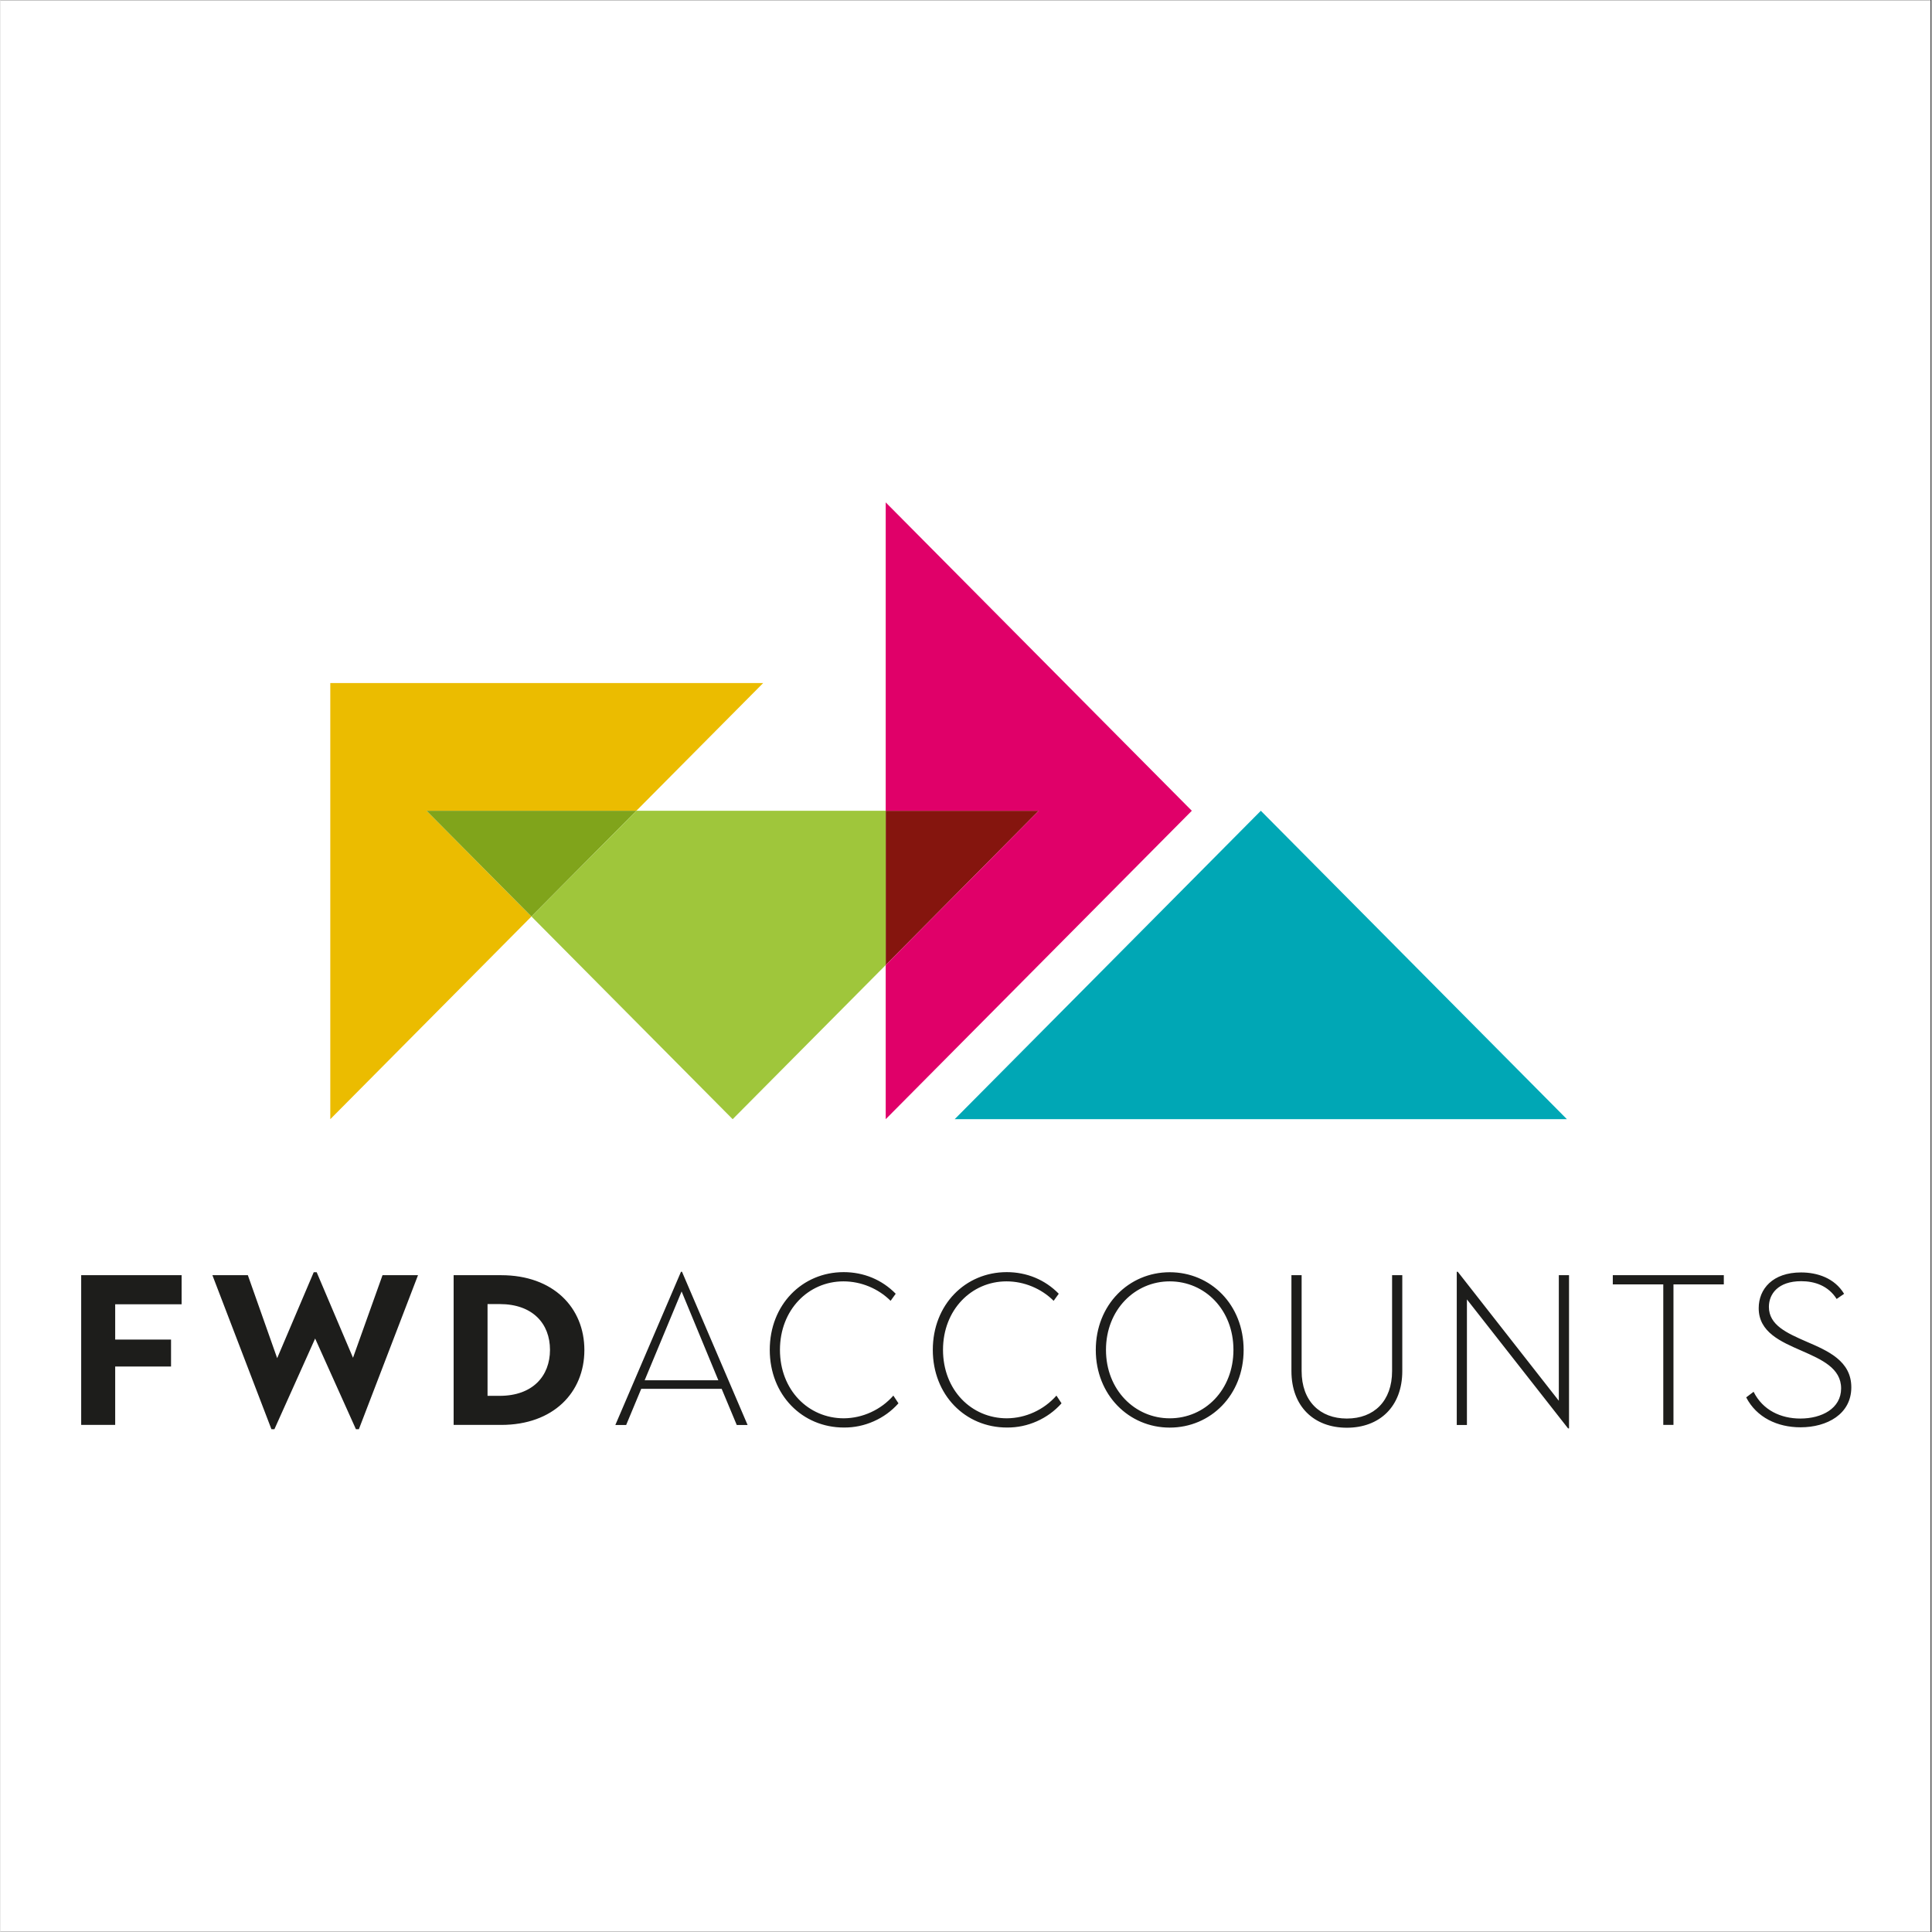 <svg xmlns="http://www.w3.org/2000/svg" xmlns:xlink="http://www.w3.org/1999/xlink" width="300" zoomAndPan="magnify" viewBox="0 0 224.88 225" height="300" preserveAspectRatio="xMidYMid meet" version="1.0"><rect x="0" y="0" width="224.88" height="225" fill="#333333" stroke="none"/><defs><clipPath id="3013282e5d"><path d="M 0 0.059 L 224.762 0.059 L 224.762 224.938 L 0 224.938 Z M 0 0.059 " clip-rule="nonzero"/></clipPath><clipPath id="227438f5c1"><path d="M 9.395 148 L 215.535 148 L 215.535 166.449 L 9.395 166.449 Z M 9.395 148 " clip-rule="nonzero"/></clipPath><clipPath id="8dec917baa"><path d="M 103 58.504 L 139 58.504 L 139 131 L 103 131 Z M 103 58.504 " clip-rule="nonzero"/></clipPath></defs><g clip-path="url(#3013282e5d)"><path fill="#ffffff" d="M 0 0.059 L 224.879 0.059 L 224.879 232.438 L 0 232.438 Z M 0 0.059 " fill-opacity="1" fill-rule="nonzero"/><path fill="#ffffff" d="M 0 0.059 L 224.879 0.059 L 224.879 224.941 L 0 224.941 Z M 0 0.059 " fill-opacity="1" fill-rule="nonzero"/><path fill="#ffffff" d="M 0 0.059 L 224.879 0.059 L 224.879 224.941 L 0 224.941 Z M 0 0.059 " fill-opacity="1" fill-rule="nonzero"/></g><g clip-path="url(#227438f5c1)"><path fill="#1d1d1b" d="M 9.395 148.508 L 21.09 148.508 L 21.09 151.895 L 13.355 151.895 L 13.355 156.008 L 19.859 156.008 L 19.859 159.145 L 13.355 159.145 L 13.355 165.945 L 9.395 165.945 Z M 24.676 148.508 L 28.805 148.508 L 32.219 158.172 L 36.477 148.164 L 36.82 148.164 L 41.051 158.125 L 44.488 148.508 L 48.621 148.508 L 41.734 166.445 L 41.391 166.445 L 36.641 155.883 L 31.898 166.445 L 31.551 166.445 Z M 58.301 148.508 L 52.77 148.508 L 52.77 165.945 L 58.309 165.945 C 64.395 165.945 67.996 162.152 67.996 157.227 C 67.996 152.297 64.387 148.508 58.301 148.508 Z M 58.129 162.559 L 56.719 162.559 L 56.719 151.871 L 58.129 151.871 C 61.988 151.871 63.992 154.16 63.992 157.203 C 63.992 160.242 61.988 162.559 58.129 162.559 Z M 79.367 148.113 L 79.246 148.113 L 71.602 165.953 L 72.863 165.953 L 74.617 161.742 L 83.984 161.742 L 85.742 165.953 L 87.004 165.953 Z M 75.016 160.746 L 79.32 150.402 L 83.598 160.746 Z M 89.586 157.203 C 89.586 151.945 93.371 148.152 98.191 148.152 C 100.52 148.152 102.645 149.027 104.254 150.668 L 103.66 151.492 C 102.93 150.77 102.086 150.215 101.137 149.82 C 100.188 149.43 99.195 149.23 98.168 149.227 C 94.086 149.227 90.773 152.539 90.773 157.203 C 90.773 161.863 94.062 165.176 98.219 165.176 C 99.32 165.164 100.375 164.926 101.379 164.465 C 102.383 164.004 103.25 163.359 103.98 162.531 L 104.574 163.43 C 103.766 164.336 102.809 165.031 101.699 165.523 C 100.59 166.016 99.43 166.258 98.219 166.25 C 93.371 166.25 89.586 162.457 89.586 157.203 Z M 108.574 157.203 C 108.574 151.945 112.359 148.152 117.184 148.152 C 119.508 148.152 121.637 149.027 123.242 150.668 L 122.648 151.492 C 121.918 150.77 121.078 150.215 120.125 149.82 C 119.176 149.43 118.188 149.23 117.156 149.227 C 113.078 149.227 109.762 152.539 109.762 157.203 C 109.762 161.863 113.051 165.176 117.207 165.176 C 118.312 165.164 119.367 164.926 120.371 164.465 C 121.371 164.004 122.238 163.359 122.973 162.531 L 123.566 163.43 C 122.758 164.336 121.797 165.031 120.691 165.523 C 119.582 166.016 118.422 166.258 117.207 166.25 C 112.352 166.25 108.574 162.457 108.574 157.203 Z M 136.164 148.164 C 131.414 148.164 127.555 151.953 127.555 157.211 C 127.555 162.465 131.414 166.258 136.164 166.258 C 140.938 166.258 144.773 162.465 144.773 157.211 C 144.773 151.945 140.938 148.164 136.164 148.164 Z M 136.164 165.176 C 132.105 165.176 128.742 161.863 128.742 157.203 C 128.742 152.547 132.105 149.227 136.164 149.227 C 140.27 149.227 143.586 152.539 143.586 157.203 C 143.586 161.863 140.27 165.176 136.164 165.176 Z M 150.34 159.672 L 150.34 148.508 L 151.527 148.508 L 151.527 159.672 C 151.527 163.16 153.652 165.203 156.793 165.203 C 159.961 165.203 162.062 163.16 162.062 159.672 L 162.062 148.508 L 163.25 148.508 L 163.25 159.672 C 163.25 163.809 160.605 166.273 156.793 166.273 C 152.977 166.273 150.34 163.809 150.34 159.672 Z M 170.777 151.328 L 170.777 165.953 L 169.594 165.953 L 169.594 148.113 L 169.715 148.113 L 181.48 163.133 L 181.48 148.508 L 182.668 148.508 L 182.668 166.348 L 182.555 166.348 Z M 193.652 149.578 L 187.766 149.578 L 187.766 148.508 L 200.695 148.508 L 200.695 149.578 L 194.832 149.578 L 194.832 165.945 L 193.645 165.945 L 193.645 149.578 Z M 203.301 162.738 L 204.164 162.086 C 205.23 164.23 207.332 165.203 209.609 165.203 C 212.105 165.203 214.355 164.031 214.355 161.691 C 214.355 159.328 212.082 158.332 209.758 157.309 C 207.309 156.238 204.758 155.141 204.758 152.348 C 204.758 150.105 206.391 148.188 209.684 148.188 C 211.586 148.188 213.59 148.84 214.703 150.676 L 213.836 151.277 C 212.848 149.711 211.242 149.207 209.707 149.207 C 207.012 149.207 205.945 150.699 205.945 152.199 C 205.945 154.316 208.023 155.242 210.301 156.238 C 212.848 157.332 215.543 158.504 215.543 161.566 C 215.543 164.684 212.723 166.223 209.633 166.223 C 206.93 166.223 204.512 165.078 203.301 162.738 Z M 203.301 162.738 " fill-opacity="1" fill-rule="nonzero"/></g><path fill="#ebbc00" d="M 49.617 94.422 L 74.051 94.422 L 88.816 79.551 L 38.406 79.551 L 38.406 130.34 L 61.832 106.734 Z M 49.617 94.422 " fill-opacity="1" fill-rule="nonzero"/><path fill="#00a7b5" d="M 146.777 94.422 L 182.422 130.34 L 111.121 130.34 Z M 146.777 94.422 " fill-opacity="1" fill-rule="nonzero"/><path fill="#85150e" d="M 103.09 112.387 L 120.91 94.422 L 103.09 94.422 Z M 103.09 112.387 " fill-opacity="1" fill-rule="nonzero"/><path fill="#80a41b" d="M 49.617 94.422 L 61.832 106.734 L 74.051 94.422 Z M 49.617 94.422 " fill-opacity="1" fill-rule="nonzero"/><g clip-path="url(#8dec917baa)"><path fill="#e00069" d="M 103.09 58.508 L 103.09 94.422 L 120.91 94.422 L 103.09 112.387 L 103.09 130.34 L 138.738 94.422 Z M 103.09 58.508 " fill-opacity="1" fill-rule="nonzero"/></g><path fill="#9fc63b" d="M 103.09 94.422 L 74.051 94.422 L 61.832 106.734 L 85.266 130.34 L 103.09 112.387 Z M 103.09 94.422 " fill-opacity="1" fill-rule="nonzero"/></svg>
